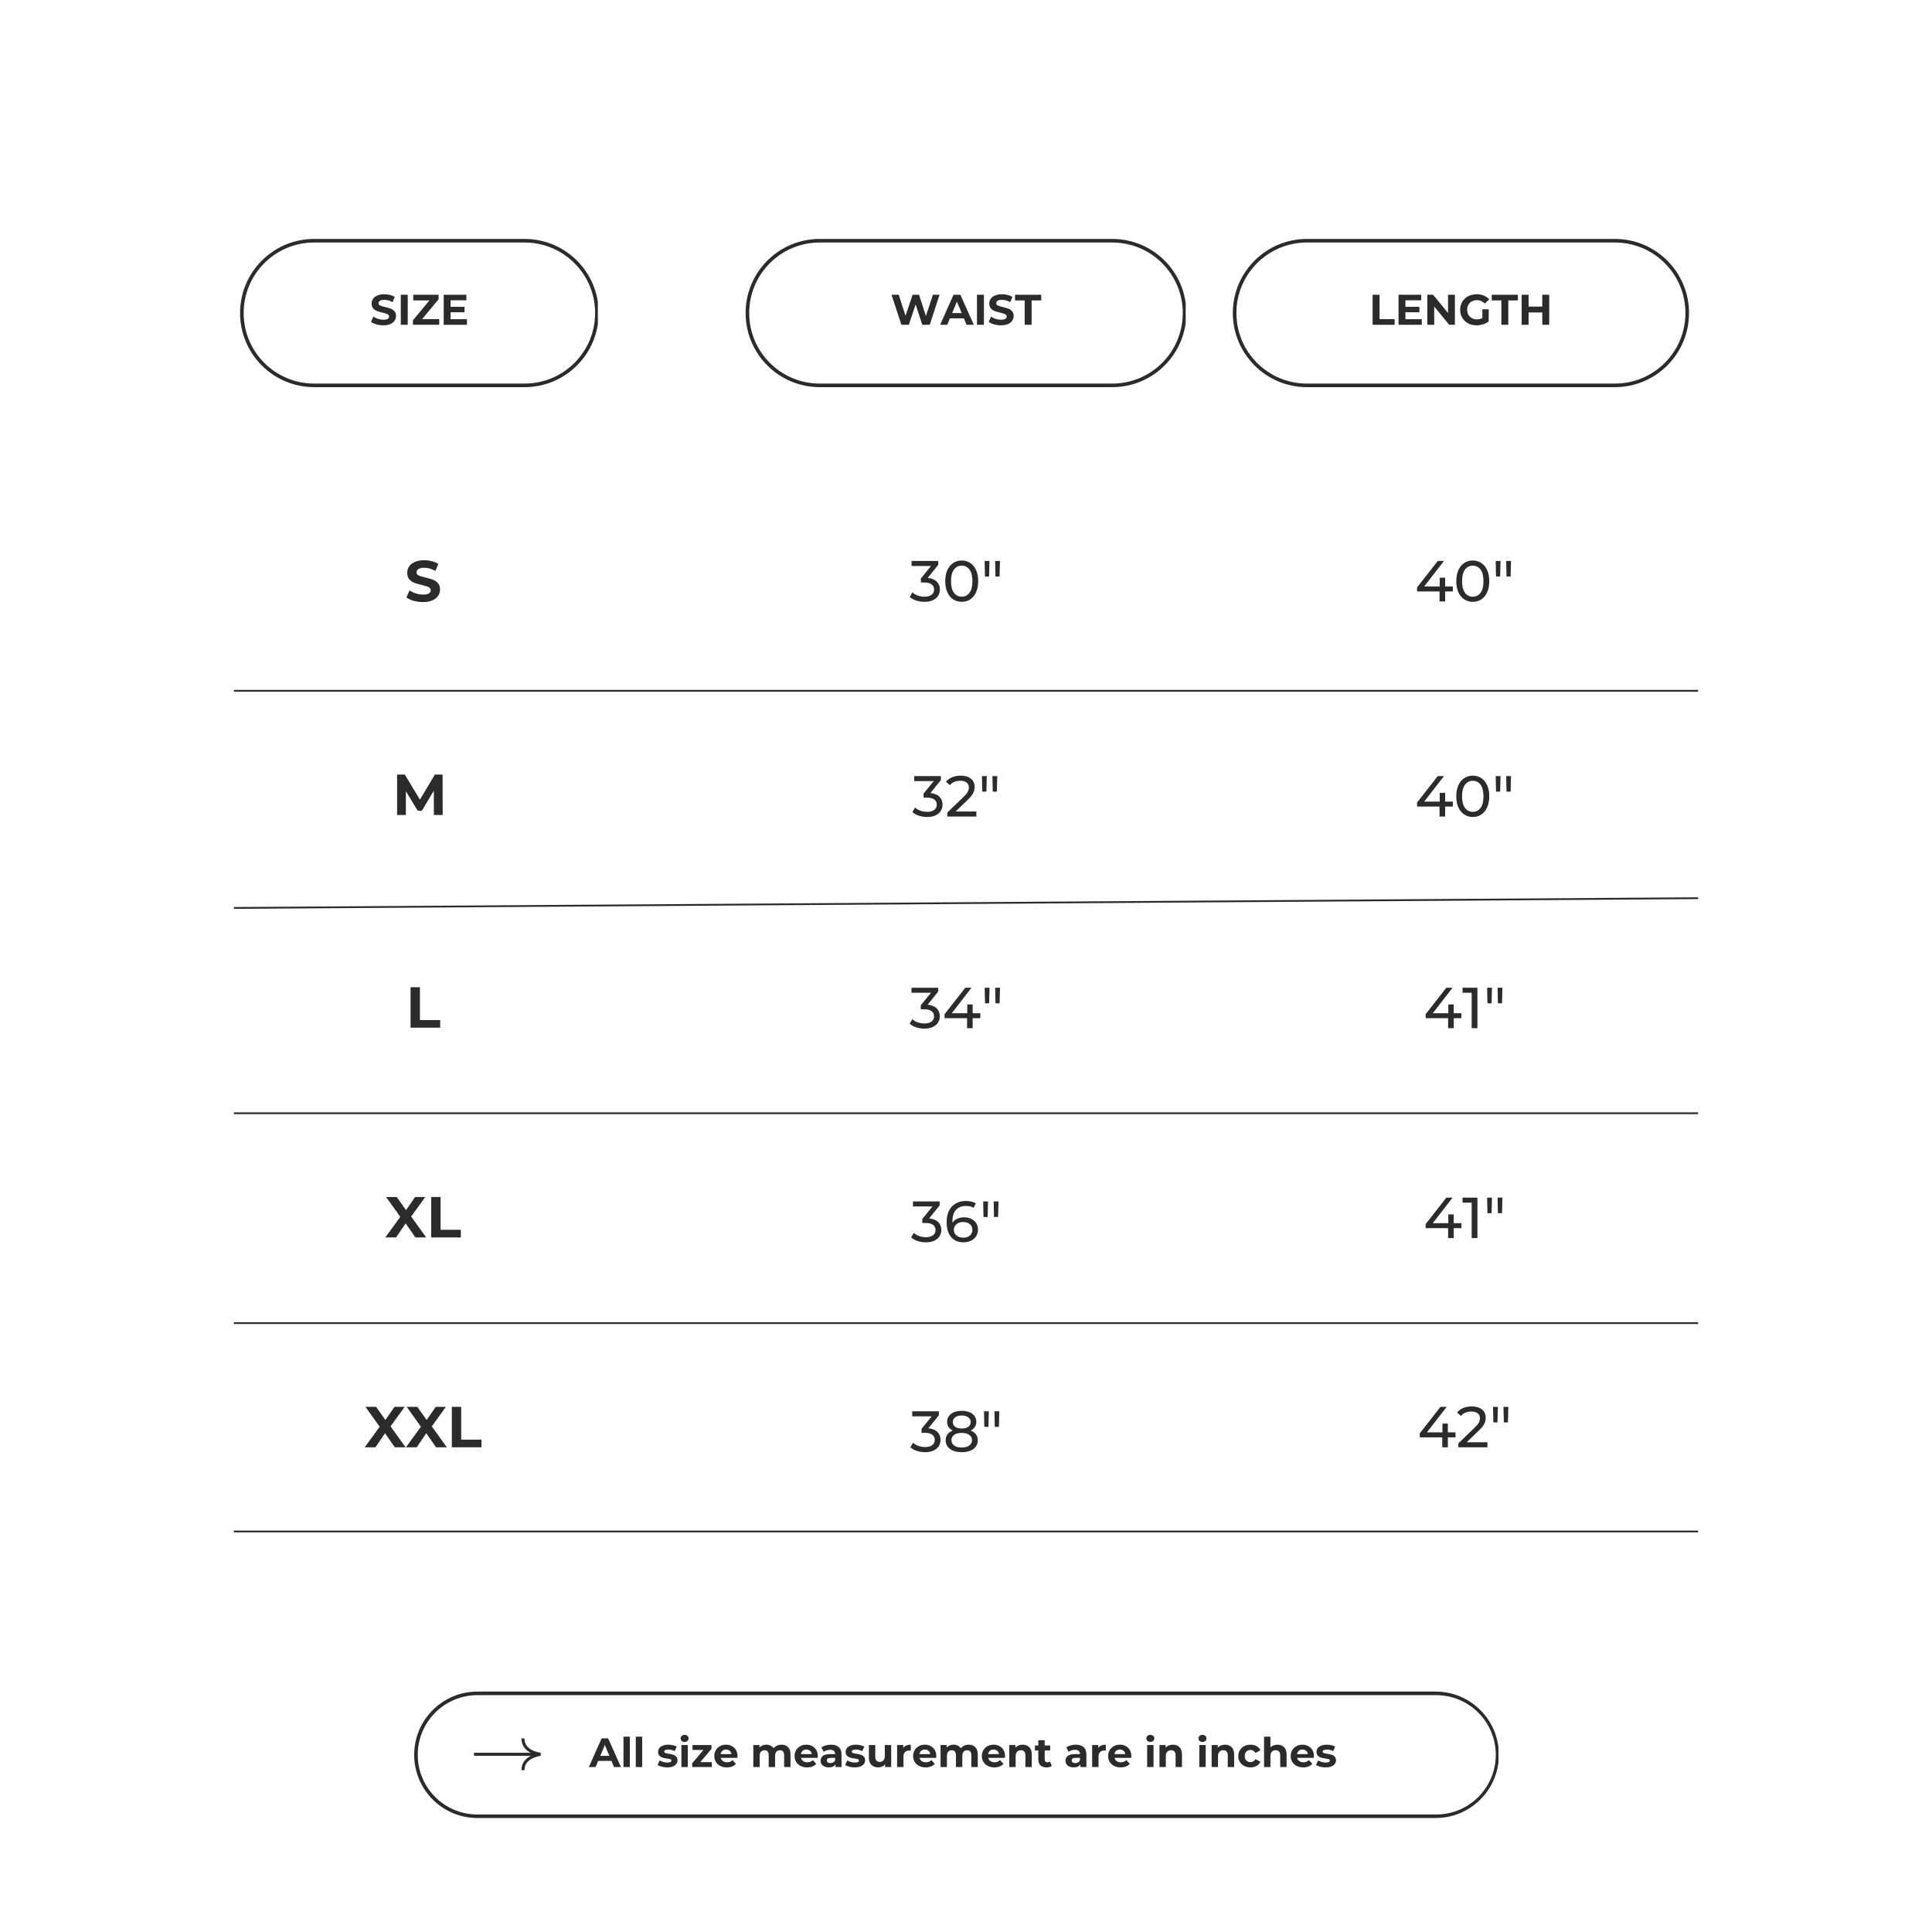<svg version="1.0" preserveAspectRatio="xMidYMid meet" height="1080" viewBox="0 0 810 810" zoomAndPan="magnify" width="1080" xmlns:xlink="http://www.w3.org/1999/xlink" xmlns="http://www.w3.org/2000/svg"><defs><g></g><clipPath id="cffc6b301e"><path clip-rule="nonzero" d="M 100.656 100.172 L 250.656 100.172 L 250.656 162.422 L 100.656 162.422 Z M 100.656 100.172"></path></clipPath><clipPath id="c7e5434963"><path clip-rule="nonzero" d="M 131.727 100.172 L 219.934 100.172 C 237.094 100.172 251.008 114.082 251.008 131.242 C 251.008 148.406 237.094 162.316 219.934 162.316 L 131.727 162.316 C 114.566 162.316 100.656 148.406 100.656 131.242 C 100.656 114.082 114.566 100.172 131.727 100.172 Z M 131.727 100.172"></path></clipPath><clipPath id="7324772e74"><path clip-rule="nonzero" d="M 312.605 100.172 L 497.105 100.172 L 497.105 162.422 L 312.605 162.422 Z M 312.605 100.172"></path></clipPath><clipPath id="86e4b9f5b8"><path clip-rule="nonzero" d="M 343.68 100.172 L 466.312 100.172 C 483.473 100.172 497.383 114.082 497.383 131.242 C 497.383 148.406 483.473 162.316 466.312 162.316 L 343.68 162.316 C 326.52 162.316 312.605 148.406 312.605 131.242 C 312.605 114.082 326.52 100.172 343.68 100.172 Z M 343.68 100.172"></path></clipPath><clipPath id="50e1a23429"><path clip-rule="nonzero" d="M 516.871 100.172 L 708.117 100.172 L 708.117 162.422 L 516.871 162.422 Z M 516.871 100.172"></path></clipPath><clipPath id="e56a27a90b"><path clip-rule="nonzero" d="M 547.945 100.172 L 677.051 100.172 C 694.215 100.172 708.125 114.082 708.125 131.242 C 708.125 148.406 694.215 162.316 677.051 162.316 L 547.945 162.316 C 530.781 162.316 516.871 148.406 516.871 131.242 C 516.871 114.082 530.781 100.172 547.945 100.172 Z M 547.945 100.172"></path></clipPath><clipPath id="745a66a3cd"><path clip-rule="nonzero" d="M 173.645 709.203 L 628.246 709.203 L 628.246 762.312 L 173.645 762.312 Z M 173.645 709.203"></path></clipPath><clipPath id="9d1efbf1f8"><path clip-rule="nonzero" d="M 200.148 709.203 L 601.914 709.203 C 616.551 709.203 628.418 721.07 628.418 735.707 C 628.418 750.344 616.551 762.211 601.914 762.211 L 200.148 762.211 C 185.508 762.211 173.645 750.344 173.645 735.707 C 173.645 721.07 185.508 709.203 200.148 709.203 Z M 200.148 709.203"></path></clipPath><clipPath id="5ef4d74f68"><path clip-rule="nonzero" d="M 198.734 728.84 L 226.707 728.84 L 226.707 742.516 L 198.734 742.516 Z M 198.734 728.84"></path></clipPath></defs><rect fill-opacity="1" height="972" y="-81" fill="#ffffff" width="972" x="-81"></rect><rect fill-opacity="1" height="972" y="-81" fill="#ffffff" width="972" x="-81"></rect><path stroke-miterlimit="4" stroke-opacity="1" stroke-width="1" stroke="#2b2b2b" d="M -0.002 0.498 L 818.487 0.498" stroke-linejoin="miter" fill="none" transform="matrix(0.75, 0, 0, 0.75, 98.068, 289.247)" stroke-linecap="butt"></path><path stroke-miterlimit="4" stroke-opacity="1" stroke-width="1" stroke="#2b2b2b" d="M -0.002 0.498 L 818.507 0.498" stroke-linejoin="miter" fill="none" transform="matrix(0.75, -0.005, 0.005, 0.75, 98.066, 380.287)" stroke-linecap="butt"></path><path stroke-miterlimit="4" stroke-opacity="1" stroke-width="1" stroke="#2b2b2b" d="M -0.002 0.499 L 818.487 0.499" stroke-linejoin="miter" fill="none" transform="matrix(0.75, 0, 0, 0.75, 98.068, 466.36)" stroke-linecap="butt"></path><g clip-path="url(#cffc6b301e)"><g clip-path="url(#c7e5434963)"><path stroke-miterlimit="4" stroke-opacity="1" stroke-width="4" stroke="#2b2b2b" d="M 41.428 0.001 L 159.037 0.001 C 181.917 0.001 200.469 18.547 200.469 41.428 C 200.469 64.313 181.917 82.86 159.037 82.86 L 41.428 82.86 C 18.548 82.86 0.001 64.313 0.001 41.428 C 0.001 18.547 18.548 0.001 41.428 0.001 Z M 41.428 0.001" stroke-linejoin="miter" fill="none" transform="matrix(0.75, 0, 0, 0.75, 100.656, 100.171)" stroke-linecap="butt"></path></g></g><g fill-opacity="1" fill="#2b2b2b"><g transform="translate(155.054, 136.171)"><g><path d="M 5.641 0.219 C 4.641 0.219 3.672 0.082 2.734 -0.188 C 1.805 -0.457 1.062 -0.805 0.5 -1.234 L 1.5 -3.438 C 2.031 -3.039 2.664 -2.723 3.406 -2.484 C 4.156 -2.242 4.906 -2.125 5.656 -2.125 C 6.477 -2.125 7.086 -2.242 7.484 -2.484 C 7.879 -2.734 8.078 -3.062 8.078 -3.469 C 8.078 -3.77 7.957 -4.02 7.719 -4.219 C 7.488 -4.414 7.191 -4.57 6.828 -4.688 C 6.461 -4.812 5.969 -4.945 5.344 -5.094 C 4.383 -5.32 3.598 -5.551 2.984 -5.781 C 2.367 -6.008 1.844 -6.375 1.406 -6.875 C 0.969 -7.375 0.75 -8.047 0.75 -8.891 C 0.75 -9.617 0.945 -10.281 1.344 -10.875 C 1.738 -11.469 2.336 -11.938 3.141 -12.281 C 3.941 -12.633 4.914 -12.812 6.062 -12.812 C 6.863 -12.812 7.648 -12.711 8.422 -12.516 C 9.191 -12.328 9.863 -12.055 10.438 -11.703 L 9.547 -9.484 C 8.379 -10.141 7.211 -10.469 6.047 -10.469 C 5.234 -10.469 4.629 -10.336 4.234 -10.078 C 3.848 -9.816 3.656 -9.469 3.656 -9.031 C 3.656 -8.602 3.879 -8.285 4.328 -8.078 C 4.773 -7.867 5.461 -7.66 6.391 -7.453 C 7.348 -7.223 8.133 -6.992 8.75 -6.766 C 9.363 -6.535 9.891 -6.176 10.328 -5.688 C 10.766 -5.195 10.984 -4.531 10.984 -3.688 C 10.984 -2.969 10.781 -2.312 10.375 -1.719 C 9.977 -1.125 9.375 -0.648 8.562 -0.297 C 7.758 0.047 6.785 0.219 5.641 0.219 Z M 5.641 0.219"></path></g></g></g><g fill-opacity="1" fill="#2b2b2b"><g transform="translate(166.538, 136.171)"><g><path d="M 1.5 -12.594 L 4.406 -12.594 L 4.406 0 L 1.5 0 Z M 1.5 -12.594"></path></g></g></g><g fill-opacity="1" fill="#2b2b2b"><g transform="translate(172.442, 136.171)"><g><path d="M 11.703 -2.375 L 11.703 0 L 0.688 0 L 0.688 -1.891 L 7.594 -10.219 L 0.828 -10.219 L 0.828 -12.594 L 11.438 -12.594 L 11.438 -10.703 L 4.531 -2.375 Z M 11.703 -2.375"></path></g></g></g><g fill-opacity="1" fill="#2b2b2b"><g transform="translate(184.52, 136.171)"><g><path d="M 11.25 -2.344 L 11.25 0 L 1.5 0 L 1.5 -12.594 L 11.016 -12.594 L 11.016 -10.266 L 4.391 -10.266 L 4.391 -7.531 L 10.234 -7.531 L 10.234 -5.25 L 4.391 -5.25 L 4.391 -2.344 Z M 11.25 -2.344"></path></g></g></g><g clip-path="url(#7324772e74)"><g clip-path="url(#86e4b9f5b8)"><path stroke-miterlimit="4" stroke-opacity="1" stroke-width="4" stroke="#2b2b2b" d="M 41.43 0.001 L 204.941 0.001 C 227.821 0.001 246.368 18.547 246.368 41.428 C 246.368 64.313 227.821 82.86 204.941 82.86 L 41.43 82.86 C 18.55 82.86 -0.002 64.313 -0.002 41.428 C -0.002 18.547 18.55 0.001 41.43 0.001 Z M 41.43 0.001" stroke-linejoin="miter" fill="none" transform="matrix(0.75, 0, 0, 0.75, 312.607, 100.171)" stroke-linecap="butt"></path></g></g><g fill-opacity="1" fill="#2b2b2b"><g transform="translate(373.379, 136.171)"><g><path d="M 20.531 -12.594 L 16.422 0 L 13.281 0 L 10.516 -8.531 L 7.656 0 L 4.531 0 L 0.391 -12.594 L 3.422 -12.594 L 6.266 -3.75 L 9.234 -12.594 L 11.938 -12.594 L 14.812 -3.672 L 17.75 -12.594 Z M 20.531 -12.594"></path></g></g></g><g fill-opacity="1" fill="#2b2b2b"><g transform="translate(394.313, 136.171)"><g><path d="M 9.797 -2.703 L 3.938 -2.703 L 2.828 0 L -0.156 0 L 5.453 -12.594 L 8.328 -12.594 L 13.969 0 L 10.906 0 Z M 8.875 -4.906 L 6.875 -9.734 L 4.875 -4.906 Z M 8.875 -4.906"></path></g></g></g><g fill-opacity="1" fill="#2b2b2b"><g transform="translate(408.1, 136.171)"><g><path d="M 1.5 -12.594 L 4.406 -12.594 L 4.406 0 L 1.5 0 Z M 1.5 -12.594"></path></g></g></g><g fill-opacity="1" fill="#2b2b2b"><g transform="translate(414.004, 136.171)"><g><path d="M 5.641 0.219 C 4.641 0.219 3.672 0.082 2.734 -0.188 C 1.805 -0.457 1.062 -0.805 0.5 -1.234 L 1.5 -3.438 C 2.031 -3.039 2.664 -2.723 3.406 -2.484 C 4.156 -2.242 4.906 -2.125 5.656 -2.125 C 6.477 -2.125 7.086 -2.242 7.484 -2.484 C 7.879 -2.734 8.078 -3.062 8.078 -3.469 C 8.078 -3.77 7.957 -4.02 7.719 -4.219 C 7.488 -4.414 7.191 -4.57 6.828 -4.688 C 6.461 -4.812 5.969 -4.945 5.344 -5.094 C 4.383 -5.32 3.598 -5.551 2.984 -5.781 C 2.367 -6.008 1.844 -6.375 1.406 -6.875 C 0.969 -7.375 0.75 -8.047 0.75 -8.891 C 0.75 -9.617 0.945 -10.281 1.344 -10.875 C 1.738 -11.469 2.336 -11.938 3.141 -12.281 C 3.941 -12.633 4.914 -12.812 6.062 -12.812 C 6.863 -12.812 7.648 -12.711 8.422 -12.516 C 9.191 -12.328 9.863 -12.055 10.438 -11.703 L 9.547 -9.484 C 8.379 -10.141 7.211 -10.469 6.047 -10.469 C 5.234 -10.469 4.629 -10.336 4.234 -10.078 C 3.848 -9.816 3.656 -9.469 3.656 -9.031 C 3.656 -8.602 3.879 -8.285 4.328 -8.078 C 4.773 -7.867 5.461 -7.66 6.391 -7.453 C 7.348 -7.223 8.133 -6.992 8.75 -6.766 C 9.363 -6.535 9.891 -6.176 10.328 -5.688 C 10.766 -5.195 10.984 -4.531 10.984 -3.688 C 10.984 -2.969 10.781 -2.312 10.375 -1.719 C 9.977 -1.125 9.375 -0.648 8.562 -0.297 C 7.758 0.047 6.785 0.219 5.641 0.219 Z M 5.641 0.219"></path></g></g></g><g fill-opacity="1" fill="#2b2b2b"><g transform="translate(425.488, 136.171)"><g><path d="M 4.109 -10.219 L 0.078 -10.219 L 0.078 -12.594 L 11.047 -12.594 L 11.047 -10.219 L 7.016 -10.219 L 7.016 0 L 4.109 0 Z M 4.109 -10.219"></path></g></g></g><g clip-path="url(#50e1a23429)"><g clip-path="url(#e56a27a90b)"><path stroke-miterlimit="4" stroke-opacity="1" stroke-width="4" stroke="#2b2b2b" d="M 41.432 0.001 L 213.572 0.001 C 236.458 0.001 255.005 18.547 255.005 41.428 C 255.005 64.313 236.458 82.86 213.572 82.86 L 41.432 82.86 C 18.546 82.86 -0.001 64.313 -0.001 41.428 C -0.001 18.547 18.546 0.001 41.432 0.001 Z M 41.432 0.001" stroke-linejoin="miter" fill="none" transform="matrix(0.75, 0, 0, 0.75, 516.872, 100.171)" stroke-linecap="butt"></path></g></g><g fill-opacity="1" fill="#2b2b2b"><g transform="translate(573.973, 136.171)"><g><path d="M 1.5 -12.594 L 4.406 -12.594 L 4.406 -2.375 L 10.734 -2.375 L 10.734 0 L 1.5 0 Z M 1.5 -12.594"></path></g></g></g><g fill-opacity="1" fill="#2b2b2b"><g transform="translate(584.845, 136.171)"><g><path d="M 11.25 -2.344 L 11.25 0 L 1.5 0 L 1.5 -12.594 L 11.016 -12.594 L 11.016 -10.266 L 4.391 -10.266 L 4.391 -7.531 L 10.234 -7.531 L 10.234 -5.25 L 4.391 -5.25 L 4.391 -2.344 Z M 11.25 -2.344"></path></g></g></g><g fill-opacity="1" fill="#2b2b2b"><g transform="translate(596.923, 136.171)"><g><path d="M 13.047 -12.594 L 13.047 0 L 10.656 0 L 4.375 -7.656 L 4.375 0 L 1.5 0 L 1.5 -12.594 L 3.906 -12.594 L 10.172 -4.953 L 10.172 -12.594 Z M 13.047 -12.594"></path></g></g></g><g fill-opacity="1" fill="#2b2b2b"><g transform="translate(611.467, 136.171)"><g><path d="M 10.016 -6.5 L 12.672 -6.5 L 12.672 -1.391 C 11.984 -0.867 11.191 -0.469 10.297 -0.188 C 9.398 0.082 8.492 0.219 7.578 0.219 C 6.266 0.219 5.086 -0.055 4.047 -0.609 C 3.004 -1.172 2.188 -1.945 1.594 -2.938 C 1 -3.926 0.703 -5.047 0.703 -6.297 C 0.703 -7.547 1 -8.664 1.594 -9.656 C 2.188 -10.645 3.008 -11.414 4.062 -11.969 C 5.125 -12.531 6.312 -12.812 7.625 -12.812 C 8.727 -12.812 9.727 -12.625 10.625 -12.25 C 11.531 -11.883 12.289 -11.348 12.906 -10.641 L 11.031 -8.906 C 10.133 -9.852 9.051 -10.328 7.781 -10.328 C 6.969 -10.328 6.25 -10.16 5.625 -9.828 C 5.008 -9.492 4.523 -9.02 4.172 -8.406 C 3.828 -7.789 3.656 -7.086 3.656 -6.297 C 3.656 -5.516 3.828 -4.816 4.172 -4.203 C 4.523 -3.598 5.008 -3.125 5.625 -2.781 C 6.238 -2.438 6.941 -2.266 7.734 -2.266 C 8.578 -2.266 9.336 -2.445 10.016 -2.812 Z M 10.016 -6.5"></path></g></g></g><g fill-opacity="1" fill="#2b2b2b"><g transform="translate(625.345, 136.171)"><g><path d="M 4.109 -10.219 L 0.078 -10.219 L 0.078 -12.594 L 11.047 -12.594 L 11.047 -10.219 L 7.016 -10.219 L 7.016 0 L 4.109 0 Z M 4.109 -10.219"></path></g></g></g><g fill-opacity="1" fill="#2b2b2b"><g transform="translate(636.469, 136.171)"><g><path d="M 13.047 -12.594 L 13.047 0 L 10.141 0 L 10.141 -5.172 L 4.406 -5.172 L 4.406 0 L 1.5 0 L 1.5 -12.594 L 4.406 -12.594 L 4.406 -7.625 L 10.141 -7.625 L 10.141 -12.594 Z M 13.047 -12.594"></path></g></g></g><g fill-opacity="1" fill="#2b2b2b"><g transform="translate(169.714, 252.132)"><g><path d="M 7.578 0.297 C 6.242 0.297 4.945 0.113 3.688 -0.25 C 2.438 -0.613 1.43 -1.086 0.672 -1.672 L 2.016 -4.625 C 2.734 -4.094 3.594 -3.664 4.594 -3.344 C 5.602 -3.02 6.609 -2.859 7.609 -2.859 C 8.723 -2.859 9.547 -3.02 10.078 -3.344 C 10.609 -3.676 10.875 -4.117 10.875 -4.672 C 10.875 -5.078 10.719 -5.41 10.406 -5.672 C 10.094 -5.941 9.688 -6.156 9.188 -6.312 C 8.695 -6.477 8.031 -6.66 7.188 -6.859 C 5.895 -7.16 4.836 -7.461 4.016 -7.766 C 3.191 -8.078 2.484 -8.57 1.891 -9.25 C 1.305 -9.926 1.016 -10.832 1.016 -11.969 C 1.016 -12.945 1.281 -13.836 1.812 -14.641 C 2.344 -15.441 3.145 -16.078 4.219 -16.547 C 5.301 -17.016 6.613 -17.25 8.156 -17.25 C 9.238 -17.25 10.297 -17.117 11.328 -16.859 C 12.367 -16.598 13.273 -16.227 14.047 -15.75 L 12.844 -12.766 C 11.27 -13.648 9.703 -14.094 8.141 -14.094 C 7.035 -14.094 6.223 -13.914 5.703 -13.562 C 5.18 -13.207 4.922 -12.738 4.922 -12.156 C 4.922 -11.57 5.223 -11.141 5.828 -10.859 C 6.43 -10.578 7.352 -10.301 8.594 -10.031 C 9.883 -9.719 10.941 -9.406 11.766 -9.094 C 12.586 -8.789 13.297 -8.305 13.891 -7.641 C 14.484 -6.984 14.781 -6.094 14.781 -4.969 C 14.781 -4 14.508 -3.113 13.969 -2.312 C 13.426 -1.508 12.613 -0.875 11.531 -0.406 C 10.445 0.062 9.129 0.297 7.578 0.297 Z M 7.578 0.297"></path></g></g></g><g fill-opacity="1" fill="#2b2b2b"><g transform="translate(164.47, 341.685)"><g><path d="M 17.438 0 L 17.406 -10.172 L 12.422 -1.797 L 10.656 -1.797 L 5.688 -9.953 L 5.688 0 L 2.016 0 L 2.016 -16.953 L 5.25 -16.953 L 11.594 -6.422 L 17.844 -16.953 L 21.078 -16.953 L 21.125 0 Z M 17.438 0"></path></g></g></g><g fill-opacity="1" fill="#2b2b2b"><g transform="translate(170.121, 430.862)"><g><path d="M 2.016 -16.953 L 5.938 -16.953 L 5.938 -3.203 L 14.438 -3.203 L 14.438 0 L 2.016 0 Z M 2.016 -16.953"></path></g></g></g><g fill-opacity="1" fill="#2b2b2b"><g transform="translate(161.477, 518.798)"><g><path d="M 12.688 0 L 8.594 -5.891 L 4.578 0 L 0.078 0 L 6.344 -8.625 L 0.391 -16.953 L 4.844 -16.953 L 8.75 -11.453 L 12.562 -16.953 L 16.812 -16.953 L 10.906 -8.766 L 17.219 0 Z M 12.688 0"></path></g></g></g><g fill-opacity="1" fill="#2b2b2b"><g transform="translate(178.767, 518.798)"><g><path d="M 2.016 -16.953 L 5.938 -16.953 L 5.938 -3.203 L 14.438 -3.203 L 14.438 0 L 2.016 0 Z M 2.016 -16.953"></path></g></g></g><g fill-opacity="1" fill="#2b2b2b"><g transform="translate(152.833, 606.782)"><g><path d="M 12.688 0 L 8.594 -5.891 L 4.578 0 L 0.078 0 L 6.344 -8.625 L 0.391 -16.953 L 4.844 -16.953 L 8.75 -11.453 L 12.562 -16.953 L 16.812 -16.953 L 10.906 -8.766 L 17.219 0 Z M 12.688 0"></path></g></g></g><g fill-opacity="1" fill="#2b2b2b"><g transform="translate(170.123, 606.782)"><g><path d="M 12.688 0 L 8.594 -5.891 L 4.578 0 L 0.078 0 L 6.344 -8.625 L 0.391 -16.953 L 4.844 -16.953 L 8.75 -11.453 L 12.562 -16.953 L 16.812 -16.953 L 10.906 -8.766 L 17.219 0 Z M 12.688 0"></path></g></g></g><g fill-opacity="1" fill="#2b2b2b"><g transform="translate(187.413, 606.782)"><g><path d="M 2.016 -16.953 L 5.938 -16.953 L 5.938 -3.203 L 14.438 -3.203 L 14.438 0 L 2.016 0 Z M 2.016 -16.953"></path></g></g></g><g fill-opacity="1" fill="#2b2b2b"><g transform="translate(381.284, 252.132)"><g><path d="M 7.656 -9.828 C 9.312 -9.672 10.578 -9.16 11.453 -8.297 C 12.328 -7.43 12.766 -6.328 12.766 -4.984 C 12.766 -4.016 12.52 -3.141 12.031 -2.359 C 11.551 -1.578 10.828 -0.957 9.859 -0.5 C 8.898 -0.039 7.727 0.188 6.344 0.188 C 5.133 0.188 3.973 0.008 2.859 -0.344 C 1.742 -0.707 0.832 -1.211 0.125 -1.859 L 1.234 -3.781 C 1.816 -3.227 2.555 -2.785 3.453 -2.453 C 4.359 -2.129 5.32 -1.969 6.344 -1.969 C 7.602 -1.969 8.582 -2.234 9.281 -2.766 C 9.988 -3.297 10.344 -4.031 10.344 -4.969 C 10.344 -5.906 9.992 -6.629 9.297 -7.141 C 8.609 -7.66 7.562 -7.922 6.156 -7.922 L 4.797 -7.922 L 4.797 -9.609 L 9.062 -14.844 L 0.891 -14.844 L 0.891 -16.953 L 12.078 -16.953 L 12.078 -15.312 Z M 7.656 -9.828"></path></g></g></g><g fill-opacity="1" fill="#2b2b2b"><g transform="translate(395.136, 252.132)"><g><path d="M 8.094 0.188 C 6.75 0.188 5.555 -0.148 4.516 -0.828 C 3.473 -1.516 2.648 -2.508 2.047 -3.812 C 1.453 -5.125 1.156 -6.68 1.156 -8.484 C 1.156 -10.273 1.453 -11.82 2.047 -13.125 C 2.648 -14.438 3.473 -15.43 4.516 -16.109 C 5.555 -16.797 6.75 -17.141 8.094 -17.141 C 9.414 -17.141 10.598 -16.797 11.641 -16.109 C 12.68 -15.43 13.5 -14.438 14.094 -13.125 C 14.688 -11.82 14.984 -10.273 14.984 -8.484 C 14.984 -6.68 14.688 -5.125 14.094 -3.812 C 13.5 -2.508 12.68 -1.516 11.641 -0.828 C 10.598 -0.148 9.414 0.188 8.094 0.188 Z M 8.094 -1.969 C 9.445 -1.969 10.531 -2.52 11.344 -3.625 C 12.156 -4.738 12.562 -6.359 12.562 -8.484 C 12.562 -10.598 12.156 -12.207 11.344 -13.312 C 10.531 -14.426 9.445 -14.984 8.094 -14.984 C 6.719 -14.984 5.617 -14.426 4.797 -13.312 C 3.984 -12.207 3.578 -10.598 3.578 -8.484 C 3.578 -6.359 3.984 -4.738 4.797 -3.625 C 5.617 -2.52 6.719 -1.969 8.094 -1.969 Z M 8.094 -1.969"></path></g></g></g><g fill-opacity="1" fill="#2b2b2b"><g transform="translate(411.288, 252.132)"><g><path d="M 1.531 -16.953 L 3.562 -16.953 L 3.391 -10.422 L 1.672 -10.422 Z M 5.922 -16.953 L 7.953 -16.953 L 7.781 -10.422 L 6.062 -10.422 Z M 5.922 -16.953"></path></g></g></g><g fill-opacity="1" fill="#2b2b2b"><g transform="translate(382.405, 342.33)"><g><path d="M 7.656 -9.828 C 9.312 -9.672 10.578 -9.16 11.453 -8.297 C 12.328 -7.43 12.766 -6.328 12.766 -4.984 C 12.766 -4.016 12.52 -3.141 12.031 -2.359 C 11.551 -1.578 10.828 -0.957 9.859 -0.5 C 8.898 -0.039 7.727 0.188 6.344 0.188 C 5.133 0.188 3.973 0.008 2.859 -0.344 C 1.742 -0.707 0.832 -1.211 0.125 -1.859 L 1.234 -3.781 C 1.816 -3.227 2.555 -2.785 3.453 -2.453 C 4.359 -2.129 5.32 -1.969 6.344 -1.969 C 7.602 -1.969 8.582 -2.234 9.281 -2.766 C 9.988 -3.297 10.344 -4.031 10.344 -4.969 C 10.344 -5.906 9.992 -6.629 9.297 -7.141 C 8.609 -7.66 7.562 -7.922 6.156 -7.922 L 4.797 -7.922 L 4.797 -9.609 L 9.062 -14.844 L 0.891 -14.844 L 0.891 -16.953 L 12.078 -16.953 L 12.078 -15.312 Z M 7.656 -9.828"></path></g></g></g><g fill-opacity="1" fill="#2b2b2b"><g transform="translate(396.257, 342.33)"><g><path d="M 13.078 -2.109 L 13.078 0 L 0.891 0 L 0.891 -1.641 L 7.797 -8.312 C 8.641 -9.113 9.207 -9.805 9.5 -10.391 C 9.789 -10.984 9.938 -11.582 9.938 -12.188 C 9.938 -13.07 9.625 -13.758 9 -14.25 C 8.375 -14.738 7.484 -14.984 6.328 -14.984 C 4.453 -14.984 3.004 -14.375 1.984 -13.156 L 0.344 -14.578 C 1 -15.391 1.863 -16.02 2.938 -16.469 C 4.008 -16.914 5.211 -17.141 6.547 -17.141 C 8.316 -17.141 9.727 -16.719 10.781 -15.875 C 11.832 -15.031 12.359 -13.879 12.359 -12.422 C 12.359 -11.516 12.16 -10.656 11.766 -9.844 C 11.379 -9.039 10.645 -8.125 9.562 -7.094 L 4.391 -2.109 Z M 13.078 -2.109"></path></g></g></g><g fill-opacity="1" fill="#2b2b2b"><g transform="translate(410.156, 342.33)"><g><path d="M 1.531 -16.953 L 3.562 -16.953 L 3.391 -10.422 L 1.672 -10.422 Z M 5.922 -16.953 L 7.953 -16.953 L 7.781 -10.422 L 6.062 -10.422 Z M 5.922 -16.953"></path></g></g></g><g fill-opacity="1" fill="#2b2b2b"><g transform="translate(381.255, 431.062)"><g><path d="M 7.656 -9.828 C 9.312 -9.672 10.578 -9.16 11.453 -8.297 C 12.328 -7.43 12.766 -6.328 12.766 -4.984 C 12.766 -4.016 12.52 -3.141 12.031 -2.359 C 11.551 -1.578 10.828 -0.957 9.859 -0.5 C 8.898 -0.039 7.727 0.188 6.344 0.188 C 5.133 0.188 3.973 0.008 2.859 -0.344 C 1.742 -0.707 0.832 -1.211 0.125 -1.859 L 1.234 -3.781 C 1.816 -3.227 2.555 -2.785 3.453 -2.453 C 4.359 -2.129 5.32 -1.969 6.344 -1.969 C 7.602 -1.969 8.582 -2.234 9.281 -2.766 C 9.988 -3.297 10.344 -4.031 10.344 -4.969 C 10.344 -5.906 9.992 -6.629 9.297 -7.141 C 8.609 -7.66 7.562 -7.922 6.156 -7.922 L 4.797 -7.922 L 4.797 -9.609 L 9.062 -14.844 L 0.891 -14.844 L 0.891 -16.953 L 12.078 -16.953 L 12.078 -15.312 Z M 7.656 -9.828"></path></g></g></g><g fill-opacity="1" fill="#2b2b2b"><g transform="translate(395.107, 431.062)"><g><path d="M 15.906 -4.172 L 12.688 -4.172 L 12.688 0 L 10.344 0 L 10.344 -4.172 L 0.922 -4.172 L 0.922 -5.859 L 9.594 -16.953 L 12.203 -16.953 L 3.906 -6.25 L 10.422 -6.25 L 10.422 -9.938 L 12.688 -9.938 L 12.688 -6.25 L 15.906 -6.25 Z M 15.906 -4.172"></path></g></g></g><g fill-opacity="1" fill="#2b2b2b"><g transform="translate(411.307, 431.062)"><g><path d="M 1.531 -16.953 L 3.562 -16.953 L 3.391 -10.422 L 1.672 -10.422 Z M 5.922 -16.953 L 7.953 -16.953 L 7.781 -10.422 L 6.062 -10.422 Z M 5.922 -16.953"></path></g></g></g><g fill-opacity="1" fill="#2b2b2b"><g transform="translate(593.194, 252.132)"><g><path d="M 15.906 -4.172 L 12.688 -4.172 L 12.688 0 L 10.344 0 L 10.344 -4.172 L 0.922 -4.172 L 0.922 -5.859 L 9.594 -16.953 L 12.203 -16.953 L 3.906 -6.25 L 10.422 -6.25 L 10.422 -9.938 L 12.688 -9.938 L 12.688 -6.25 L 15.906 -6.25 Z M 15.906 -4.172"></path></g></g></g><g fill-opacity="1" fill="#2b2b2b"><g transform="translate(609.394, 252.132)"><g><path d="M 8.094 0.188 C 6.75 0.188 5.555 -0.148 4.516 -0.828 C 3.473 -1.516 2.648 -2.508 2.047 -3.812 C 1.453 -5.125 1.156 -6.68 1.156 -8.484 C 1.156 -10.273 1.453 -11.82 2.047 -13.125 C 2.648 -14.438 3.473 -15.43 4.516 -16.109 C 5.555 -16.797 6.75 -17.141 8.094 -17.141 C 9.414 -17.141 10.598 -16.797 11.641 -16.109 C 12.68 -15.43 13.5 -14.438 14.094 -13.125 C 14.688 -11.82 14.984 -10.273 14.984 -8.484 C 14.984 -6.68 14.688 -5.125 14.094 -3.812 C 13.5 -2.508 12.68 -1.516 11.641 -0.828 C 10.598 -0.148 9.414 0.188 8.094 0.188 Z M 8.094 -1.969 C 9.445 -1.969 10.531 -2.52 11.344 -3.625 C 12.156 -4.738 12.562 -6.359 12.562 -8.484 C 12.562 -10.598 12.156 -12.207 11.344 -13.312 C 10.531 -14.426 9.445 -14.984 8.094 -14.984 C 6.719 -14.984 5.617 -14.426 4.797 -13.312 C 3.984 -12.207 3.578 -10.598 3.578 -8.484 C 3.578 -6.359 3.984 -4.738 4.797 -3.625 C 5.617 -2.52 6.719 -1.969 8.094 -1.969 Z M 8.094 -1.969"></path></g></g></g><g fill-opacity="1" fill="#2b2b2b"><g transform="translate(625.546, 252.132)"><g><path d="M 1.531 -16.953 L 3.562 -16.953 L 3.391 -10.422 L 1.672 -10.422 Z M 5.922 -16.953 L 7.953 -16.953 L 7.781 -10.422 L 6.062 -10.422 Z M 5.922 -16.953"></path></g></g></g><g fill-opacity="1" fill="#2b2b2b"><g transform="translate(593.194, 342.33)"><g><path d="M 15.906 -4.172 L 12.688 -4.172 L 12.688 0 L 10.344 0 L 10.344 -4.172 L 0.922 -4.172 L 0.922 -5.859 L 9.594 -16.953 L 12.203 -16.953 L 3.906 -6.25 L 10.422 -6.25 L 10.422 -9.938 L 12.688 -9.938 L 12.688 -6.25 L 15.906 -6.25 Z M 15.906 -4.172"></path></g></g></g><g fill-opacity="1" fill="#2b2b2b"><g transform="translate(609.394, 342.33)"><g><path d="M 8.094 0.188 C 6.75 0.188 5.555 -0.148 4.516 -0.828 C 3.473 -1.516 2.648 -2.508 2.047 -3.812 C 1.453 -5.125 1.156 -6.68 1.156 -8.484 C 1.156 -10.273 1.453 -11.82 2.047 -13.125 C 2.648 -14.438 3.473 -15.43 4.516 -16.109 C 5.555 -16.797 6.75 -17.141 8.094 -17.141 C 9.414 -17.141 10.598 -16.797 11.641 -16.109 C 12.68 -15.43 13.5 -14.438 14.094 -13.125 C 14.688 -11.82 14.984 -10.273 14.984 -8.484 C 14.984 -6.68 14.688 -5.125 14.094 -3.812 C 13.5 -2.508 12.68 -1.516 11.641 -0.828 C 10.598 -0.148 9.414 0.188 8.094 0.188 Z M 8.094 -1.969 C 9.445 -1.969 10.531 -2.52 11.344 -3.625 C 12.156 -4.738 12.562 -6.359 12.562 -8.484 C 12.562 -10.598 12.156 -12.207 11.344 -13.312 C 10.531 -14.426 9.445 -14.984 8.094 -14.984 C 6.719 -14.984 5.617 -14.426 4.797 -13.312 C 3.984 -12.207 3.578 -10.598 3.578 -8.484 C 3.578 -6.359 3.984 -4.738 4.797 -3.625 C 5.617 -2.52 6.719 -1.969 8.094 -1.969 Z M 8.094 -1.969"></path></g></g></g><g fill-opacity="1" fill="#2b2b2b"><g transform="translate(625.546, 342.33)"><g><path d="M 1.531 -16.953 L 3.562 -16.953 L 3.391 -10.422 L 1.672 -10.422 Z M 5.922 -16.953 L 7.953 -16.953 L 7.781 -10.422 L 6.062 -10.422 Z M 5.922 -16.953"></path></g></g></g><g fill-opacity="1" fill="#2b2b2b"><g transform="translate(596.788, 431.062)"><g><path d="M 15.906 -4.172 L 12.688 -4.172 L 12.688 0 L 10.344 0 L 10.344 -4.172 L 0.922 -4.172 L 0.922 -5.859 L 9.594 -16.953 L 12.203 -16.953 L 3.906 -6.25 L 10.422 -6.25 L 10.422 -9.938 L 12.688 -9.938 L 12.688 -6.25 L 15.906 -6.25 Z M 15.906 -4.172"></path></g></g></g><g fill-opacity="1" fill="#2b2b2b"><g transform="translate(612.989, 431.062)"><g><path d="M 6.422 -16.953 L 6.422 0 L 4.016 0 L 4.016 -14.844 L 0.188 -14.844 L 0.188 -16.953 Z M 6.422 -16.953"></path></g></g></g><g fill-opacity="1" fill="#2b2b2b"><g transform="translate(621.949, 431.062)"><g><path d="M 1.531 -16.953 L 3.562 -16.953 L 3.391 -10.422 L 1.672 -10.422 Z M 5.922 -16.953 L 7.953 -16.953 L 7.781 -10.422 L 6.062 -10.422 Z M 5.922 -16.953"></path></g></g></g><path stroke-miterlimit="4" stroke-opacity="1" stroke-width="1" stroke="#2b2b2b" d="M -0.002 0.5 L 818.487 0.5" stroke-linejoin="miter" fill="none" transform="matrix(0.75, 0, 0, 0.75, 98.068, 554.344)" stroke-linecap="butt"></path><path stroke-miterlimit="4" stroke-opacity="1" stroke-width="1" stroke="#2b2b2b" d="M -0.002 0.498 L 818.487 0.498" stroke-linejoin="miter" fill="none" transform="matrix(0.75, 0, 0, 0.75, 98.068, 641.705)" stroke-linecap="butt"></path><g fill-opacity="1" fill="#2b2b2b"><g transform="translate(381.881, 520.661)"><g><path d="M 7.656 -9.828 C 9.312 -9.672 10.578 -9.16 11.453 -8.297 C 12.328 -7.43 12.766 -6.328 12.766 -4.984 C 12.766 -4.016 12.52 -3.141 12.031 -2.359 C 11.551 -1.578 10.828 -0.957 9.859 -0.5 C 8.898 -0.039 7.727 0.188 6.344 0.188 C 5.133 0.188 3.973 0.008 2.859 -0.344 C 1.742 -0.707 0.832 -1.211 0.125 -1.859 L 1.234 -3.781 C 1.816 -3.227 2.555 -2.785 3.453 -2.453 C 4.359 -2.129 5.32 -1.969 6.344 -1.969 C 7.602 -1.969 8.582 -2.234 9.281 -2.766 C 9.988 -3.297 10.344 -4.031 10.344 -4.969 C 10.344 -5.906 9.992 -6.629 9.297 -7.141 C 8.609 -7.66 7.562 -7.922 6.156 -7.922 L 4.797 -7.922 L 4.797 -9.609 L 9.062 -14.844 L 0.891 -14.844 L 0.891 -16.953 L 12.078 -16.953 L 12.078 -15.312 Z M 7.656 -9.828"></path></g></g></g><g fill-opacity="1" fill="#2b2b2b"><g transform="translate(395.733, 520.661)"><g><path d="M 8.484 -10.297 C 9.586 -10.297 10.578 -10.082 11.453 -9.656 C 12.336 -9.238 13.031 -8.641 13.531 -7.859 C 14.039 -7.078 14.297 -6.176 14.297 -5.156 C 14.297 -4.094 14.031 -3.156 13.5 -2.344 C 12.977 -1.539 12.258 -0.914 11.344 -0.469 C 10.438 -0.031 9.414 0.188 8.281 0.188 C 6.008 0.188 4.254 -0.547 3.016 -2.016 C 1.773 -3.484 1.156 -5.566 1.156 -8.266 C 1.156 -10.148 1.488 -11.758 2.156 -13.094 C 2.832 -14.426 3.77 -15.43 4.969 -16.109 C 6.176 -16.797 7.578 -17.141 9.172 -17.141 C 10.004 -17.141 10.781 -17.055 11.5 -16.891 C 12.227 -16.723 12.859 -16.477 13.391 -16.156 L 12.469 -14.266 C 11.664 -14.797 10.586 -15.062 9.234 -15.062 C 7.473 -15.062 6.086 -14.516 5.078 -13.422 C 4.078 -12.336 3.578 -10.754 3.578 -8.672 C 3.578 -8.41 3.586 -8.207 3.609 -8.062 C 4.086 -8.789 4.75 -9.344 5.594 -9.719 C 6.445 -10.102 7.41 -10.297 8.484 -10.297 Z M 8.188 -1.766 C 9.301 -1.766 10.203 -2.062 10.891 -2.656 C 11.586 -3.258 11.938 -4.062 11.938 -5.062 C 11.938 -6.062 11.582 -6.852 10.875 -7.438 C 10.176 -8.031 9.238 -8.328 8.062 -8.328 C 7.301 -8.328 6.625 -8.18 6.031 -7.891 C 5.445 -7.598 4.988 -7.203 4.656 -6.703 C 4.332 -6.203 4.172 -5.645 4.172 -5.031 C 4.172 -4.438 4.328 -3.895 4.641 -3.406 C 4.953 -2.914 5.41 -2.52 6.016 -2.219 C 6.617 -1.914 7.344 -1.766 8.188 -1.766 Z M 8.188 -1.766"></path></g></g></g><g fill-opacity="1" fill="#2b2b2b"><g transform="translate(410.674, 520.661)"><g><path d="M 1.531 -16.953 L 3.562 -16.953 L 3.391 -10.422 L 1.672 -10.422 Z M 5.922 -16.953 L 7.953 -16.953 L 7.781 -10.422 L 6.062 -10.422 Z M 5.922 -16.953"></path></g></g></g><g fill-opacity="1" fill="#2b2b2b"><g transform="translate(381.561, 608.644)"><g><path d="M 7.656 -9.828 C 9.312 -9.672 10.578 -9.16 11.453 -8.297 C 12.328 -7.43 12.766 -6.328 12.766 -4.984 C 12.766 -4.016 12.52 -3.141 12.031 -2.359 C 11.551 -1.578 10.828 -0.957 9.859 -0.5 C 8.898 -0.039 7.727 0.188 6.344 0.188 C 5.133 0.188 3.973 0.008 2.859 -0.344 C 1.742 -0.707 0.832 -1.211 0.125 -1.859 L 1.234 -3.781 C 1.816 -3.227 2.555 -2.785 3.453 -2.453 C 4.359 -2.129 5.32 -1.969 6.344 -1.969 C 7.602 -1.969 8.582 -2.234 9.281 -2.766 C 9.988 -3.297 10.344 -4.031 10.344 -4.969 C 10.344 -5.906 9.992 -6.629 9.297 -7.141 C 8.609 -7.66 7.562 -7.922 6.156 -7.922 L 4.797 -7.922 L 4.797 -9.609 L 9.062 -14.844 L 0.891 -14.844 L 0.891 -16.953 L 12.078 -16.953 L 12.078 -15.312 Z M 7.656 -9.828"></path></g></g></g><g fill-opacity="1" fill="#2b2b2b"><g transform="translate(395.412, 608.644)"><g><path d="M 11.531 -8.891 C 12.5 -8.516 13.238 -7.977 13.75 -7.281 C 14.27 -6.594 14.531 -5.766 14.531 -4.797 C 14.531 -3.773 14.254 -2.891 13.703 -2.141 C 13.16 -1.391 12.379 -0.812 11.359 -0.406 C 10.336 -0.008 9.145 0.188 7.781 0.188 C 6.414 0.188 5.227 -0.008 4.219 -0.406 C 3.219 -0.812 2.441 -1.391 1.891 -2.141 C 1.336 -2.891 1.062 -3.773 1.062 -4.797 C 1.062 -5.766 1.316 -6.594 1.828 -7.281 C 2.336 -7.977 3.078 -8.516 4.047 -8.891 C 3.266 -9.266 2.672 -9.754 2.266 -10.359 C 1.867 -10.973 1.672 -11.703 1.672 -12.547 C 1.672 -13.484 1.926 -14.297 2.438 -14.984 C 2.945 -15.68 3.66 -16.211 4.578 -16.578 C 5.492 -16.953 6.562 -17.141 7.781 -17.141 C 9 -17.141 10.07 -16.953 11 -16.578 C 11.938 -16.211 12.656 -15.68 13.156 -14.984 C 13.664 -14.297 13.922 -13.484 13.922 -12.547 C 13.922 -11.723 13.711 -11 13.297 -10.375 C 12.891 -9.758 12.301 -9.266 11.531 -8.891 Z M 7.781 -15.188 C 6.633 -15.188 5.727 -14.938 5.062 -14.438 C 4.395 -13.945 4.062 -13.285 4.062 -12.453 C 4.062 -11.609 4.391 -10.941 5.047 -10.453 C 5.703 -9.973 6.613 -9.734 7.781 -9.734 C 8.957 -9.734 9.879 -9.973 10.547 -10.453 C 11.211 -10.941 11.547 -11.609 11.547 -12.453 C 11.547 -13.285 11.203 -13.945 10.516 -14.438 C 9.836 -14.938 8.926 -15.188 7.781 -15.188 Z M 7.781 -1.766 C 9.113 -1.766 10.164 -2.039 10.938 -2.594 C 11.719 -3.156 12.109 -3.914 12.109 -4.875 C 12.109 -5.801 11.719 -6.535 10.938 -7.078 C 10.164 -7.617 9.113 -7.891 7.781 -7.891 C 6.438 -7.891 5.383 -7.617 4.625 -7.078 C 3.863 -6.535 3.484 -5.801 3.484 -4.875 C 3.484 -3.914 3.863 -3.156 4.625 -2.594 C 5.383 -2.039 6.438 -1.766 7.781 -1.766 Z M 7.781 -1.766"></path></g></g></g><g fill-opacity="1" fill="#2b2b2b"><g transform="translate(411.008, 608.644)"><g><path d="M 1.531 -16.953 L 3.562 -16.953 L 3.391 -10.422 L 1.672 -10.422 Z M 5.922 -16.953 L 7.953 -16.953 L 7.781 -10.422 L 6.062 -10.422 Z M 5.922 -16.953"></path></g></g></g><g fill-opacity="1" fill="#2b2b2b"><g transform="translate(596.788, 519.069)"><g><path d="M 15.906 -4.172 L 12.688 -4.172 L 12.688 0 L 10.344 0 L 10.344 -4.172 L 0.922 -4.172 L 0.922 -5.859 L 9.594 -16.953 L 12.203 -16.953 L 3.906 -6.25 L 10.422 -6.25 L 10.422 -9.938 L 12.688 -9.938 L 12.688 -6.25 L 15.906 -6.25 Z M 15.906 -4.172"></path></g></g></g><g fill-opacity="1" fill="#2b2b2b"><g transform="translate(612.989, 519.069)"><g><path d="M 6.422 -16.953 L 6.422 0 L 4.016 0 L 4.016 -14.844 L 0.188 -14.844 L 0.188 -16.953 Z M 6.422 -16.953"></path></g></g></g><g fill-opacity="1" fill="#2b2b2b"><g transform="translate(621.949, 519.069)"><g><path d="M 1.531 -16.953 L 3.562 -16.953 L 3.391 -10.422 L 1.672 -10.422 Z M 5.922 -16.953 L 7.953 -16.953 L 7.781 -10.422 L 6.062 -10.422 Z M 5.922 -16.953"></path></g></g></g><g fill-opacity="1" fill="#2b2b2b"><g transform="translate(594.329, 606.782)"><g><path d="M 15.906 -4.172 L 12.688 -4.172 L 12.688 0 L 10.344 0 L 10.344 -4.172 L 0.922 -4.172 L 0.922 -5.859 L 9.594 -16.953 L 12.203 -16.953 L 3.906 -6.25 L 10.422 -6.25 L 10.422 -9.938 L 12.688 -9.938 L 12.688 -6.25 L 15.906 -6.25 Z M 15.906 -4.172"></path></g></g></g><g fill-opacity="1" fill="#2b2b2b"><g transform="translate(610.529, 606.782)"><g><path d="M 13.078 -2.109 L 13.078 0 L 0.891 0 L 0.891 -1.641 L 7.797 -8.312 C 8.641 -9.113 9.207 -9.805 9.5 -10.391 C 9.789 -10.984 9.938 -11.582 9.938 -12.188 C 9.938 -13.07 9.625 -13.758 9 -14.25 C 8.375 -14.738 7.484 -14.984 6.328 -14.984 C 4.453 -14.984 3.004 -14.375 1.984 -13.156 L 0.344 -14.578 C 1 -15.391 1.863 -16.02 2.938 -16.469 C 4.008 -16.914 5.211 -17.141 6.547 -17.141 C 8.316 -17.141 9.727 -16.719 10.781 -15.875 C 11.832 -15.031 12.359 -13.879 12.359 -12.422 C 12.359 -11.516 12.16 -10.656 11.766 -9.844 C 11.379 -9.039 10.645 -8.125 9.562 -7.094 L 4.391 -2.109 Z M 13.078 -2.109"></path></g></g></g><g fill-opacity="1" fill="#2b2b2b"><g transform="translate(624.429, 606.782)"><g><path d="M 1.531 -16.953 L 3.562 -16.953 L 3.391 -10.422 L 1.672 -10.422 Z M 5.922 -16.953 L 7.953 -16.953 L 7.781 -10.422 L 6.062 -10.422 Z M 5.922 -16.953"></path></g></g></g><g clip-path="url(#745a66a3cd)"><g clip-path="url(#9d1efbf1f8)"><path stroke-miterlimit="4" stroke-opacity="1" stroke-width="3.728" stroke="#2b2b2b" d="M 32.94 -0.002 L 532.241 -0.002 C 550.431 -0.002 565.18 14.746 565.18 32.936 C 565.18 51.126 550.431 65.874 532.241 65.874 L 32.94 65.874 C 14.745 65.874 0.002 51.126 0.002 32.936 C 0.002 14.746 14.745 -0.002 32.94 -0.002 Z M 32.94 -0.002" stroke-linejoin="miter" fill="none" transform="matrix(0.805, 0, 0, 0.805, 173.643, 709.205)" stroke-linecap="butt"></path></g></g><g fill-opacity="1" fill="#2b2b2b"><g transform="translate(247.029, 740.843)"><g><path d="M 9.328 -2.578 L 3.75 -2.578 L 2.688 0 L -0.156 0 L 5.203 -12.016 L 7.938 -12.016 L 13.312 0 L 10.391 0 Z M 8.453 -4.688 L 6.547 -9.281 L 4.656 -4.688 Z M 8.453 -4.688"></path></g></g></g><g fill-opacity="1" fill="#2b2b2b"><g transform="translate(260.166, 740.843)"><g><path d="M 1.234 -12.734 L 3.906 -12.734 L 3.906 0 L 1.234 0 Z M 1.234 -12.734"></path></g></g></g><g fill-opacity="1" fill="#2b2b2b"><g transform="translate(265.328, 740.843)"><g><path d="M 1.234 -12.734 L 3.906 -12.734 L 3.906 0 L 1.234 0 Z M 1.234 -12.734"></path></g></g></g><g fill-opacity="1" fill="#2b2b2b"><g transform="translate(270.49, 740.843)"><g></g></g></g><g fill-opacity="1" fill="#2b2b2b"><g transform="translate(275.343, 740.843)"><g><path d="M 4.344 0.141 C 3.57 0.141 2.82 0.047 2.094 -0.141 C 1.363 -0.328 0.781 -0.566 0.344 -0.859 L 1.234 -2.781 C 1.648 -2.52 2.148 -2.305 2.734 -2.141 C 3.316 -1.973 3.883 -1.891 4.438 -1.891 C 5.57 -1.891 6.141 -2.172 6.141 -2.734 C 6.141 -2.992 5.984 -3.18 5.672 -3.297 C 5.367 -3.41 4.895 -3.504 4.25 -3.578 C 3.5 -3.691 2.875 -3.82 2.375 -3.969 C 1.883 -4.125 1.457 -4.391 1.094 -4.766 C 0.738 -5.141 0.562 -5.676 0.562 -6.375 C 0.562 -6.957 0.727 -7.473 1.062 -7.922 C 1.406 -8.379 1.898 -8.734 2.547 -8.984 C 3.191 -9.242 3.957 -9.375 4.844 -9.375 C 5.488 -9.375 6.133 -9.301 6.781 -9.156 C 7.426 -9.008 7.961 -8.812 8.391 -8.562 L 7.5 -6.656 C 6.688 -7.113 5.801 -7.344 4.844 -7.344 C 4.27 -7.344 3.836 -7.258 3.547 -7.094 C 3.266 -6.938 3.125 -6.734 3.125 -6.484 C 3.125 -6.203 3.273 -6.004 3.578 -5.891 C 3.891 -5.773 4.383 -5.664 5.062 -5.562 C 5.812 -5.438 6.426 -5.301 6.906 -5.156 C 7.395 -5.008 7.816 -4.75 8.172 -4.375 C 8.523 -4 8.703 -3.473 8.703 -2.797 C 8.703 -2.223 8.531 -1.711 8.188 -1.266 C 7.844 -0.816 7.344 -0.469 6.688 -0.219 C 6.031 0.02 5.25 0.141 4.344 0.141 Z M 4.344 0.141"></path></g></g></g><g fill-opacity="1" fill="#2b2b2b"><g transform="translate(284.45, 740.843)"><g><path d="M 1.234 -9.234 L 3.906 -9.234 L 3.906 0 L 1.234 0 Z M 2.578 -10.516 C 2.078 -10.516 1.672 -10.656 1.359 -10.938 C 1.055 -11.227 0.906 -11.586 0.906 -12.016 C 0.906 -12.43 1.055 -12.781 1.359 -13.062 C 1.672 -13.352 2.078 -13.5 2.578 -13.5 C 3.066 -13.5 3.461 -13.359 3.766 -13.078 C 4.078 -12.805 4.234 -12.469 4.234 -12.062 C 4.234 -11.613 4.078 -11.242 3.766 -10.953 C 3.461 -10.66 3.066 -10.516 2.578 -10.516 Z M 2.578 -10.516"></path></g></g></g><g fill-opacity="1" fill="#2b2b2b"><g transform="translate(289.612, 740.843)"><g><path d="M 8.828 -2.062 L 8.828 0 L 0.594 0 L 0.594 -1.609 L 5.297 -7.172 L 0.719 -7.172 L 0.719 -9.234 L 8.688 -9.234 L 8.688 -7.625 L 3.984 -2.062 Z M 8.828 -2.062"></path></g></g></g><g fill-opacity="1" fill="#2b2b2b"><g transform="translate(298.924, 740.843)"><g><path d="M 10.281 -4.578 C 10.281 -4.547 10.258 -4.305 10.219 -3.859 L 3.25 -3.859 C 3.375 -3.285 3.672 -2.832 4.141 -2.5 C 4.609 -2.164 5.191 -2 5.891 -2 C 6.367 -2 6.789 -2.07 7.156 -2.219 C 7.531 -2.363 7.879 -2.594 8.203 -2.906 L 9.625 -1.359 C 8.758 -0.359 7.488 0.141 5.812 0.141 C 4.77 0.141 3.848 -0.062 3.047 -0.469 C 2.254 -0.875 1.641 -1.438 1.203 -2.156 C 0.766 -2.883 0.547 -3.703 0.547 -4.609 C 0.547 -5.516 0.758 -6.332 1.188 -7.062 C 1.613 -7.789 2.203 -8.359 2.953 -8.766 C 3.703 -9.172 4.539 -9.375 5.469 -9.375 C 6.375 -9.375 7.191 -9.176 7.922 -8.781 C 8.66 -8.395 9.238 -7.836 9.656 -7.109 C 10.07 -6.379 10.281 -5.535 10.281 -4.578 Z M 5.484 -7.344 C 4.879 -7.344 4.367 -7.172 3.953 -6.828 C 3.547 -6.484 3.297 -6.016 3.203 -5.422 L 7.75 -5.422 C 7.664 -6.004 7.414 -6.469 7 -6.812 C 6.582 -7.164 6.078 -7.344 5.484 -7.344 Z M 5.484 -7.344"></path></g></g></g><g fill-opacity="1" fill="#2b2b2b"><g transform="translate(309.746, 740.843)"><g></g></g></g><g fill-opacity="1" fill="#2b2b2b"><g transform="translate(314.599, 740.843)"><g><path d="M 13.062 -9.375 C 14.207 -9.375 15.117 -9.031 15.797 -8.344 C 16.484 -7.664 16.828 -6.645 16.828 -5.281 L 16.828 0 L 14.156 0 L 14.156 -4.875 C 14.156 -5.602 14.004 -6.145 13.703 -6.5 C 13.398 -6.863 12.969 -7.047 12.406 -7.047 C 11.77 -7.047 11.27 -6.844 10.906 -6.438 C 10.539 -6.031 10.359 -5.426 10.359 -4.625 L 10.359 0 L 7.688 0 L 7.688 -4.875 C 7.688 -6.32 7.102 -7.047 5.938 -7.047 C 5.32 -7.047 4.828 -6.844 4.453 -6.438 C 4.086 -6.031 3.906 -5.426 3.906 -4.625 L 3.906 0 L 1.234 0 L 1.234 -9.234 L 3.797 -9.234 L 3.797 -8.172 C 4.141 -8.555 4.555 -8.852 5.047 -9.062 C 5.547 -9.27 6.094 -9.375 6.688 -9.375 C 7.344 -9.375 7.93 -9.242 8.453 -8.984 C 8.984 -8.723 9.41 -8.348 9.734 -7.859 C 10.109 -8.336 10.582 -8.707 11.156 -8.969 C 11.738 -9.238 12.375 -9.375 13.062 -9.375 Z M 13.062 -9.375"></path></g></g></g><g fill-opacity="1" fill="#2b2b2b"><g transform="translate(332.589, 740.843)"><g><path d="M 10.281 -4.578 C 10.281 -4.547 10.258 -4.305 10.219 -3.859 L 3.25 -3.859 C 3.375 -3.285 3.672 -2.832 4.141 -2.5 C 4.609 -2.164 5.191 -2 5.891 -2 C 6.367 -2 6.789 -2.07 7.156 -2.219 C 7.531 -2.363 7.879 -2.594 8.203 -2.906 L 9.625 -1.359 C 8.758 -0.359 7.488 0.141 5.812 0.141 C 4.77 0.141 3.848 -0.062 3.047 -0.469 C 2.254 -0.875 1.641 -1.438 1.203 -2.156 C 0.766 -2.883 0.547 -3.703 0.547 -4.609 C 0.547 -5.516 0.758 -6.332 1.188 -7.062 C 1.613 -7.789 2.203 -8.359 2.953 -8.766 C 3.703 -9.172 4.539 -9.375 5.469 -9.375 C 6.375 -9.375 7.191 -9.176 7.922 -8.781 C 8.66 -8.395 9.238 -7.836 9.656 -7.109 C 10.07 -6.379 10.281 -5.535 10.281 -4.578 Z M 5.484 -7.344 C 4.879 -7.344 4.367 -7.172 3.953 -6.828 C 3.547 -6.484 3.297 -6.016 3.203 -5.422 L 7.75 -5.422 C 7.664 -6.004 7.414 -6.469 7 -6.812 C 6.582 -7.164 6.078 -7.344 5.484 -7.344 Z M 5.484 -7.344"></path></g></g></g><g fill-opacity="1" fill="#2b2b2b"><g transform="translate(343.411, 740.843)"><g><path d="M 4.953 -9.375 C 6.391 -9.375 7.488 -9.031 8.25 -8.344 C 9.02 -7.664 9.406 -6.641 9.406 -5.266 L 9.406 0 L 6.891 0 L 6.891 -1.156 C 6.391 -0.289 5.453 0.141 4.078 0.141 C 3.367 0.141 2.754 0.02 2.234 -0.219 C 1.711 -0.457 1.316 -0.789 1.047 -1.219 C 0.773 -1.645 0.641 -2.125 0.641 -2.656 C 0.641 -3.52 0.961 -4.195 1.609 -4.688 C 2.254 -5.176 3.25 -5.422 4.594 -5.422 L 6.719 -5.422 C 6.719 -6.004 6.539 -6.453 6.188 -6.766 C 5.832 -7.078 5.301 -7.234 4.594 -7.234 C 4.102 -7.234 3.617 -7.156 3.141 -7 C 2.672 -6.852 2.27 -6.645 1.938 -6.375 L 0.984 -8.25 C 1.484 -8.602 2.082 -8.879 2.781 -9.078 C 3.488 -9.273 4.211 -9.375 4.953 -9.375 Z M 4.75 -1.672 C 5.207 -1.672 5.613 -1.773 5.969 -1.984 C 6.32 -2.191 6.57 -2.504 6.719 -2.922 L 6.719 -3.859 L 4.891 -3.859 C 3.797 -3.859 3.25 -3.5 3.25 -2.781 C 3.25 -2.438 3.379 -2.164 3.641 -1.969 C 3.91 -1.77 4.281 -1.672 4.75 -1.672 Z M 4.75 -1.672"></path></g></g></g><g fill-opacity="1" fill="#2b2b2b"><g transform="translate(353.992, 740.843)"><g><path d="M 4.344 0.141 C 3.57 0.141 2.82 0.047 2.094 -0.141 C 1.363 -0.328 0.781 -0.566 0.344 -0.859 L 1.234 -2.781 C 1.648 -2.52 2.148 -2.305 2.734 -2.141 C 3.316 -1.973 3.883 -1.891 4.438 -1.891 C 5.57 -1.891 6.141 -2.172 6.141 -2.734 C 6.141 -2.992 5.984 -3.18 5.672 -3.297 C 5.367 -3.41 4.895 -3.504 4.25 -3.578 C 3.5 -3.691 2.875 -3.82 2.375 -3.969 C 1.883 -4.125 1.457 -4.391 1.094 -4.766 C 0.738 -5.141 0.562 -5.676 0.562 -6.375 C 0.562 -6.957 0.727 -7.473 1.062 -7.922 C 1.406 -8.379 1.898 -8.734 2.547 -8.984 C 3.191 -9.242 3.957 -9.375 4.844 -9.375 C 5.488 -9.375 6.133 -9.301 6.781 -9.156 C 7.426 -9.008 7.961 -8.812 8.391 -8.562 L 7.5 -6.656 C 6.688 -7.113 5.801 -7.344 4.844 -7.344 C 4.27 -7.344 3.836 -7.258 3.547 -7.094 C 3.266 -6.938 3.125 -6.734 3.125 -6.484 C 3.125 -6.203 3.273 -6.004 3.578 -5.891 C 3.891 -5.773 4.383 -5.664 5.062 -5.562 C 5.812 -5.438 6.426 -5.301 6.906 -5.156 C 7.395 -5.008 7.816 -4.75 8.172 -4.375 C 8.523 -4 8.703 -3.473 8.703 -2.797 C 8.703 -2.223 8.531 -1.711 8.188 -1.266 C 7.844 -0.816 7.344 -0.469 6.688 -0.219 C 6.031 0.02 5.25 0.141 4.344 0.141 Z M 4.344 0.141"></path></g></g></g><g fill-opacity="1" fill="#2b2b2b"><g transform="translate(363.099, 740.843)"><g><path d="M 10.531 -9.234 L 10.531 0 L 8 0 L 8 -1.094 C 7.645 -0.695 7.219 -0.391 6.719 -0.172 C 6.227 0.035 5.695 0.141 5.125 0.141 C 3.914 0.141 2.957 -0.207 2.25 -0.906 C 1.539 -1.602 1.188 -2.641 1.188 -4.016 L 1.188 -9.234 L 3.859 -9.234 L 3.859 -4.406 C 3.859 -2.914 4.484 -2.172 5.734 -2.172 C 6.367 -2.172 6.879 -2.379 7.266 -2.797 C 7.66 -3.223 7.859 -3.848 7.859 -4.672 L 7.859 -9.234 Z M 10.531 -9.234"></path></g></g></g><g fill-opacity="1" fill="#2b2b2b"><g transform="translate(374.881, 740.843)"><g><path d="M 3.797 -8.016 C 4.109 -8.461 4.535 -8.801 5.078 -9.031 C 5.629 -9.258 6.258 -9.375 6.969 -9.375 L 6.969 -6.891 C 6.664 -6.922 6.461 -6.938 6.359 -6.938 C 5.598 -6.938 5 -6.719 4.562 -6.281 C 4.125 -5.852 3.906 -5.211 3.906 -4.359 L 3.906 0 L 1.234 0 L 1.234 -9.234 L 3.797 -9.234 Z M 3.797 -8.016"></path></g></g></g><g fill-opacity="1" fill="#2b2b2b"><g transform="translate(382.272, 740.843)"><g><path d="M 10.281 -4.578 C 10.281 -4.547 10.258 -4.305 10.219 -3.859 L 3.25 -3.859 C 3.375 -3.285 3.672 -2.832 4.141 -2.5 C 4.609 -2.164 5.191 -2 5.891 -2 C 6.367 -2 6.789 -2.07 7.156 -2.219 C 7.531 -2.363 7.879 -2.594 8.203 -2.906 L 9.625 -1.359 C 8.758 -0.359 7.488 0.141 5.812 0.141 C 4.77 0.141 3.848 -0.062 3.047 -0.469 C 2.254 -0.875 1.641 -1.438 1.203 -2.156 C 0.766 -2.883 0.547 -3.703 0.547 -4.609 C 0.547 -5.516 0.758 -6.332 1.188 -7.062 C 1.613 -7.789 2.203 -8.359 2.953 -8.766 C 3.703 -9.172 4.539 -9.375 5.469 -9.375 C 6.375 -9.375 7.191 -9.176 7.922 -8.781 C 8.66 -8.395 9.238 -7.836 9.656 -7.109 C 10.07 -6.379 10.281 -5.535 10.281 -4.578 Z M 5.484 -7.344 C 4.879 -7.344 4.367 -7.172 3.953 -6.828 C 3.547 -6.484 3.297 -6.016 3.203 -5.422 L 7.75 -5.422 C 7.664 -6.004 7.414 -6.469 7 -6.812 C 6.582 -7.164 6.078 -7.344 5.484 -7.344 Z M 5.484 -7.344"></path></g></g></g><g fill-opacity="1" fill="#2b2b2b"><g transform="translate(393.094, 740.843)"><g><path d="M 13.062 -9.375 C 14.207 -9.375 15.117 -9.031 15.797 -8.344 C 16.484 -7.664 16.828 -6.645 16.828 -5.281 L 16.828 0 L 14.156 0 L 14.156 -4.875 C 14.156 -5.602 14.004 -6.145 13.703 -6.5 C 13.398 -6.863 12.969 -7.047 12.406 -7.047 C 11.77 -7.047 11.27 -6.844 10.906 -6.438 C 10.539 -6.031 10.359 -5.426 10.359 -4.625 L 10.359 0 L 7.688 0 L 7.688 -4.875 C 7.688 -6.32 7.102 -7.047 5.938 -7.047 C 5.32 -7.047 4.828 -6.844 4.453 -6.438 C 4.086 -6.031 3.906 -5.426 3.906 -4.625 L 3.906 0 L 1.234 0 L 1.234 -9.234 L 3.797 -9.234 L 3.797 -8.172 C 4.141 -8.555 4.555 -8.852 5.047 -9.062 C 5.547 -9.27 6.094 -9.375 6.688 -9.375 C 7.344 -9.375 7.93 -9.242 8.453 -8.984 C 8.984 -8.723 9.41 -8.348 9.734 -7.859 C 10.109 -8.336 10.582 -8.707 11.156 -8.969 C 11.738 -9.238 12.375 -9.375 13.062 -9.375 Z M 13.062 -9.375"></path></g></g></g><g fill-opacity="1" fill="#2b2b2b"><g transform="translate(411.084, 740.843)"><g><path d="M 10.281 -4.578 C 10.281 -4.547 10.258 -4.305 10.219 -3.859 L 3.25 -3.859 C 3.375 -3.285 3.672 -2.832 4.141 -2.5 C 4.609 -2.164 5.191 -2 5.891 -2 C 6.367 -2 6.789 -2.07 7.156 -2.219 C 7.531 -2.363 7.879 -2.594 8.203 -2.906 L 9.625 -1.359 C 8.758 -0.359 7.488 0.141 5.812 0.141 C 4.77 0.141 3.848 -0.062 3.047 -0.469 C 2.254 -0.875 1.641 -1.438 1.203 -2.156 C 0.766 -2.883 0.547 -3.703 0.547 -4.609 C 0.547 -5.516 0.758 -6.332 1.188 -7.062 C 1.613 -7.789 2.203 -8.359 2.953 -8.766 C 3.703 -9.172 4.539 -9.375 5.469 -9.375 C 6.375 -9.375 7.191 -9.176 7.922 -8.781 C 8.66 -8.395 9.238 -7.836 9.656 -7.109 C 10.07 -6.379 10.281 -5.535 10.281 -4.578 Z M 5.484 -7.344 C 4.879 -7.344 4.367 -7.172 3.953 -6.828 C 3.547 -6.484 3.297 -6.016 3.203 -5.422 L 7.75 -5.422 C 7.664 -6.004 7.414 -6.469 7 -6.812 C 6.582 -7.164 6.078 -7.344 5.484 -7.344 Z M 5.484 -7.344"></path></g></g></g><g fill-opacity="1" fill="#2b2b2b"><g transform="translate(421.905, 740.843)"><g><path d="M 6.844 -9.375 C 7.988 -9.375 8.91 -9.031 9.609 -8.344 C 10.316 -7.656 10.672 -6.633 10.672 -5.281 L 10.672 0 L 8 0 L 8 -4.875 C 8 -5.602 7.836 -6.145 7.516 -6.5 C 7.191 -6.863 6.727 -7.047 6.125 -7.047 C 5.445 -7.047 4.906 -6.836 4.5 -6.422 C 4.102 -6.004 3.906 -5.383 3.906 -4.562 L 3.906 0 L 1.234 0 L 1.234 -9.234 L 3.797 -9.234 L 3.797 -8.156 C 4.148 -8.539 4.586 -8.836 5.109 -9.047 C 5.641 -9.266 6.219 -9.375 6.844 -9.375 Z M 6.844 -9.375"></path></g></g></g><g fill-opacity="1" fill="#2b2b2b"><g transform="translate(433.756, 740.843)"><g><path d="M 7.188 -0.453 C 6.926 -0.254 6.602 -0.102 6.219 0 C 5.832 0.094 5.43 0.141 5.016 0.141 C 3.91 0.141 3.055 -0.141 2.453 -0.703 C 1.859 -1.266 1.562 -2.086 1.562 -3.172 L 1.562 -6.969 L 0.141 -6.969 L 0.141 -9.031 L 1.562 -9.031 L 1.562 -11.266 L 4.234 -11.266 L 4.234 -9.031 L 6.531 -9.031 L 6.531 -6.969 L 4.234 -6.969 L 4.234 -3.203 C 4.234 -2.816 4.332 -2.516 4.531 -2.297 C 4.738 -2.086 5.023 -1.984 5.391 -1.984 C 5.805 -1.984 6.164 -2.098 6.469 -2.328 Z M 7.188 -0.453"></path></g></g></g><g fill-opacity="1" fill="#2b2b2b"><g transform="translate(441.216, 740.843)"><g></g></g></g><g fill-opacity="1" fill="#2b2b2b"><g transform="translate(446.069, 740.843)"><g><path d="M 4.953 -9.375 C 6.391 -9.375 7.488 -9.031 8.25 -8.344 C 9.02 -7.664 9.406 -6.641 9.406 -5.266 L 9.406 0 L 6.891 0 L 6.891 -1.156 C 6.391 -0.289 5.453 0.141 4.078 0.141 C 3.367 0.141 2.754 0.02 2.234 -0.219 C 1.711 -0.457 1.316 -0.789 1.047 -1.219 C 0.773 -1.645 0.641 -2.125 0.641 -2.656 C 0.641 -3.52 0.961 -4.195 1.609 -4.688 C 2.254 -5.176 3.25 -5.422 4.594 -5.422 L 6.719 -5.422 C 6.719 -6.004 6.539 -6.453 6.188 -6.766 C 5.832 -7.078 5.301 -7.234 4.594 -7.234 C 4.102 -7.234 3.617 -7.156 3.141 -7 C 2.672 -6.852 2.27 -6.645 1.938 -6.375 L 0.984 -8.25 C 1.484 -8.602 2.082 -8.879 2.781 -9.078 C 3.488 -9.273 4.211 -9.375 4.953 -9.375 Z M 4.75 -1.672 C 5.207 -1.672 5.613 -1.773 5.969 -1.984 C 6.32 -2.191 6.57 -2.504 6.719 -2.922 L 6.719 -3.859 L 4.891 -3.859 C 3.797 -3.859 3.25 -3.5 3.25 -2.781 C 3.25 -2.438 3.379 -2.164 3.641 -1.969 C 3.91 -1.77 4.281 -1.672 4.75 -1.672 Z M 4.75 -1.672"></path></g></g></g><g fill-opacity="1" fill="#2b2b2b"><g transform="translate(456.651, 740.843)"><g><path d="M 3.797 -8.016 C 4.109 -8.461 4.535 -8.801 5.078 -9.031 C 5.629 -9.258 6.258 -9.375 6.969 -9.375 L 6.969 -6.891 C 6.664 -6.922 6.461 -6.938 6.359 -6.938 C 5.598 -6.938 5 -6.719 4.562 -6.281 C 4.125 -5.852 3.906 -5.211 3.906 -4.359 L 3.906 0 L 1.234 0 L 1.234 -9.234 L 3.797 -9.234 Z M 3.797 -8.016"></path></g></g></g><g fill-opacity="1" fill="#2b2b2b"><g transform="translate(464.042, 740.843)"><g><path d="M 10.281 -4.578 C 10.281 -4.547 10.258 -4.305 10.219 -3.859 L 3.25 -3.859 C 3.375 -3.285 3.672 -2.832 4.141 -2.5 C 4.609 -2.164 5.191 -2 5.891 -2 C 6.367 -2 6.789 -2.07 7.156 -2.219 C 7.531 -2.363 7.879 -2.594 8.203 -2.906 L 9.625 -1.359 C 8.758 -0.359 7.488 0.141 5.812 0.141 C 4.77 0.141 3.848 -0.062 3.047 -0.469 C 2.254 -0.875 1.641 -1.438 1.203 -2.156 C 0.766 -2.883 0.547 -3.703 0.547 -4.609 C 0.547 -5.516 0.758 -6.332 1.188 -7.062 C 1.613 -7.789 2.203 -8.359 2.953 -8.766 C 3.703 -9.172 4.539 -9.375 5.469 -9.375 C 6.375 -9.375 7.191 -9.176 7.922 -8.781 C 8.66 -8.395 9.238 -7.836 9.656 -7.109 C 10.07 -6.379 10.281 -5.535 10.281 -4.578 Z M 5.484 -7.344 C 4.879 -7.344 4.367 -7.172 3.953 -6.828 C 3.547 -6.484 3.297 -6.016 3.203 -5.422 L 7.75 -5.422 C 7.664 -6.004 7.414 -6.469 7 -6.812 C 6.582 -7.164 6.078 -7.344 5.484 -7.344 Z M 5.484 -7.344"></path></g></g></g><g fill-opacity="1" fill="#2b2b2b"><g transform="translate(474.864, 740.843)"><g></g></g></g><g fill-opacity="1" fill="#2b2b2b"><g transform="translate(479.717, 740.843)"><g><path d="M 1.234 -9.234 L 3.906 -9.234 L 3.906 0 L 1.234 0 Z M 2.578 -10.516 C 2.078 -10.516 1.672 -10.656 1.359 -10.938 C 1.055 -11.227 0.906 -11.586 0.906 -12.016 C 0.906 -12.43 1.055 -12.781 1.359 -13.062 C 1.672 -13.352 2.078 -13.5 2.578 -13.5 C 3.066 -13.5 3.461 -13.359 3.766 -13.078 C 4.078 -12.805 4.234 -12.469 4.234 -12.062 C 4.234 -11.613 4.078 -11.242 3.766 -10.953 C 3.461 -10.66 3.066 -10.516 2.578 -10.516 Z M 2.578 -10.516"></path></g></g></g><g fill-opacity="1" fill="#2b2b2b"><g transform="translate(484.879, 740.843)"><g><path d="M 6.844 -9.375 C 7.988 -9.375 8.91 -9.031 9.609 -8.344 C 10.316 -7.656 10.672 -6.633 10.672 -5.281 L 10.672 0 L 8 0 L 8 -4.875 C 8 -5.602 7.836 -6.145 7.516 -6.5 C 7.191 -6.863 6.727 -7.047 6.125 -7.047 C 5.445 -7.047 4.906 -6.836 4.5 -6.422 C 4.102 -6.004 3.906 -5.383 3.906 -4.562 L 3.906 0 L 1.234 0 L 1.234 -9.234 L 3.797 -9.234 L 3.797 -8.156 C 4.148 -8.539 4.586 -8.836 5.109 -9.047 C 5.641 -9.266 6.219 -9.375 6.844 -9.375 Z M 6.844 -9.375"></path></g></g></g><g fill-opacity="1" fill="#2b2b2b"><g transform="translate(496.73, 740.843)"><g></g></g></g><g fill-opacity="1" fill="#2b2b2b"><g transform="translate(501.583, 740.843)"><g><path d="M 1.234 -9.234 L 3.906 -9.234 L 3.906 0 L 1.234 0 Z M 2.578 -10.516 C 2.078 -10.516 1.672 -10.656 1.359 -10.938 C 1.055 -11.227 0.906 -11.586 0.906 -12.016 C 0.906 -12.43 1.055 -12.781 1.359 -13.062 C 1.672 -13.352 2.078 -13.5 2.578 -13.5 C 3.066 -13.5 3.461 -13.359 3.766 -13.078 C 4.078 -12.805 4.234 -12.469 4.234 -12.062 C 4.234 -11.613 4.078 -11.242 3.766 -10.953 C 3.461 -10.66 3.066 -10.516 2.578 -10.516 Z M 2.578 -10.516"></path></g></g></g><g fill-opacity="1" fill="#2b2b2b"><g transform="translate(506.745, 740.843)"><g><path d="M 6.844 -9.375 C 7.988 -9.375 8.91 -9.031 9.609 -8.344 C 10.316 -7.656 10.672 -6.633 10.672 -5.281 L 10.672 0 L 8 0 L 8 -4.875 C 8 -5.602 7.836 -6.145 7.516 -6.5 C 7.191 -6.863 6.727 -7.047 6.125 -7.047 C 5.445 -7.047 4.906 -6.836 4.5 -6.422 C 4.102 -6.004 3.906 -5.383 3.906 -4.562 L 3.906 0 L 1.234 0 L 1.234 -9.234 L 3.797 -9.234 L 3.797 -8.156 C 4.148 -8.539 4.586 -8.836 5.109 -9.047 C 5.641 -9.266 6.219 -9.375 6.844 -9.375 Z M 6.844 -9.375"></path></g></g></g><g fill-opacity="1" fill="#2b2b2b"><g transform="translate(518.596, 740.843)"><g><path d="M 5.703 0.141 C 4.711 0.141 3.828 -0.062 3.047 -0.469 C 2.266 -0.875 1.648 -1.438 1.203 -2.156 C 0.766 -2.883 0.547 -3.703 0.547 -4.609 C 0.547 -5.523 0.766 -6.344 1.203 -7.062 C 1.648 -7.789 2.266 -8.359 3.047 -8.766 C 3.828 -9.172 4.711 -9.375 5.703 -9.375 C 6.672 -9.375 7.516 -9.172 8.234 -8.766 C 8.961 -8.359 9.492 -7.773 9.828 -7.016 L 7.75 -5.906 C 7.27 -6.75 6.578 -7.172 5.672 -7.172 C 4.973 -7.172 4.395 -6.941 3.938 -6.484 C 3.488 -6.023 3.266 -5.398 3.266 -4.609 C 3.266 -3.828 3.488 -3.207 3.938 -2.75 C 4.395 -2.289 4.973 -2.062 5.672 -2.062 C 6.586 -2.062 7.281 -2.484 7.75 -3.328 L 9.828 -2.203 C 9.492 -1.461 8.961 -0.883 8.234 -0.469 C 7.516 -0.062 6.672 0.141 5.703 0.141 Z M 5.703 0.141"></path></g></g></g><g fill-opacity="1" fill="#2b2b2b"><g transform="translate(528.731, 740.843)"><g><path d="M 6.844 -9.375 C 7.988 -9.375 8.91 -9.031 9.609 -8.344 C 10.316 -7.656 10.672 -6.633 10.672 -5.281 L 10.672 0 L 8 0 L 8 -4.875 C 8 -5.602 7.836 -6.145 7.516 -6.5 C 7.191 -6.863 6.727 -7.047 6.125 -7.047 C 5.445 -7.047 4.906 -6.836 4.5 -6.422 C 4.102 -6.004 3.906 -5.383 3.906 -4.562 L 3.906 0 L 1.234 0 L 1.234 -12.734 L 3.906 -12.734 L 3.906 -8.266 C 4.258 -8.617 4.688 -8.891 5.188 -9.078 C 5.695 -9.273 6.25 -9.375 6.844 -9.375 Z M 6.844 -9.375"></path></g></g></g><g fill-opacity="1" fill="#2b2b2b"><g transform="translate(540.582, 740.843)"><g><path d="M 10.281 -4.578 C 10.281 -4.547 10.258 -4.305 10.219 -3.859 L 3.25 -3.859 C 3.375 -3.285 3.672 -2.832 4.141 -2.5 C 4.609 -2.164 5.191 -2 5.891 -2 C 6.367 -2 6.789 -2.07 7.156 -2.219 C 7.531 -2.363 7.879 -2.594 8.203 -2.906 L 9.625 -1.359 C 8.758 -0.359 7.488 0.141 5.812 0.141 C 4.77 0.141 3.848 -0.062 3.047 -0.469 C 2.254 -0.875 1.641 -1.438 1.203 -2.156 C 0.766 -2.883 0.547 -3.703 0.547 -4.609 C 0.547 -5.516 0.758 -6.332 1.188 -7.062 C 1.613 -7.789 2.203 -8.359 2.953 -8.766 C 3.703 -9.172 4.539 -9.375 5.469 -9.375 C 6.375 -9.375 7.191 -9.176 7.922 -8.781 C 8.66 -8.395 9.238 -7.836 9.656 -7.109 C 10.07 -6.379 10.281 -5.535 10.281 -4.578 Z M 5.484 -7.344 C 4.879 -7.344 4.367 -7.172 3.953 -6.828 C 3.547 -6.484 3.297 -6.016 3.203 -5.422 L 7.75 -5.422 C 7.664 -6.004 7.414 -6.469 7 -6.812 C 6.582 -7.164 6.078 -7.344 5.484 -7.344 Z M 5.484 -7.344"></path></g></g></g><g fill-opacity="1" fill="#2b2b2b"><g transform="translate(551.403, 740.843)"><g><path d="M 4.344 0.141 C 3.57 0.141 2.82 0.047 2.094 -0.141 C 1.363 -0.328 0.781 -0.566 0.344 -0.859 L 1.234 -2.781 C 1.648 -2.52 2.148 -2.305 2.734 -2.141 C 3.316 -1.973 3.883 -1.891 4.438 -1.891 C 5.57 -1.891 6.141 -2.172 6.141 -2.734 C 6.141 -2.992 5.984 -3.18 5.672 -3.297 C 5.367 -3.41 4.895 -3.504 4.25 -3.578 C 3.5 -3.691 2.875 -3.82 2.375 -3.969 C 1.883 -4.125 1.457 -4.391 1.094 -4.766 C 0.738 -5.141 0.562 -5.676 0.562 -6.375 C 0.562 -6.957 0.727 -7.473 1.062 -7.922 C 1.406 -8.379 1.898 -8.734 2.547 -8.984 C 3.191 -9.242 3.957 -9.375 4.844 -9.375 C 5.488 -9.375 6.133 -9.301 6.781 -9.156 C 7.426 -9.008 7.961 -8.812 8.391 -8.562 L 7.5 -6.656 C 6.688 -7.113 5.801 -7.344 4.844 -7.344 C 4.27 -7.344 3.836 -7.258 3.547 -7.094 C 3.266 -6.938 3.125 -6.734 3.125 -6.484 C 3.125 -6.203 3.273 -6.004 3.578 -5.891 C 3.891 -5.773 4.383 -5.664 5.062 -5.562 C 5.812 -5.438 6.426 -5.301 6.906 -5.156 C 7.395 -5.008 7.816 -4.75 8.172 -4.375 C 8.523 -4 8.703 -3.473 8.703 -2.797 C 8.703 -2.223 8.531 -1.711 8.188 -1.266 C 7.844 -0.816 7.344 -0.469 6.688 -0.219 C 6.031 0.02 5.25 0.141 4.344 0.141 Z M 4.344 0.141"></path></g></g></g><g clip-path="url(#5ef4d74f68)"><path fill-rule="nonzero" fill-opacity="1" d="M 223.312 737.16 C 221.031 738.266 219.875 739.945 219.875 742.152 L 218.609 742.152 C 218.609 739.531 219.977 737.449 222.559 736.125 L 198.543 736.125 L 198.543 734.863 L 222.488 734.863 C 219.949 733.551 218.609 731.473 218.609 728.84 L 219.875 728.84 C 219.875 731.07 221.02 732.754 223.281 733.848 C 225.055 734.703 226.867 734.863 226.887 734.863 L 226.895 736.125 C 226.875 736.125 225.09 736.301 223.312 737.16 Z M 223.312 737.16" fill="#2b2b2b"></path></g></svg>